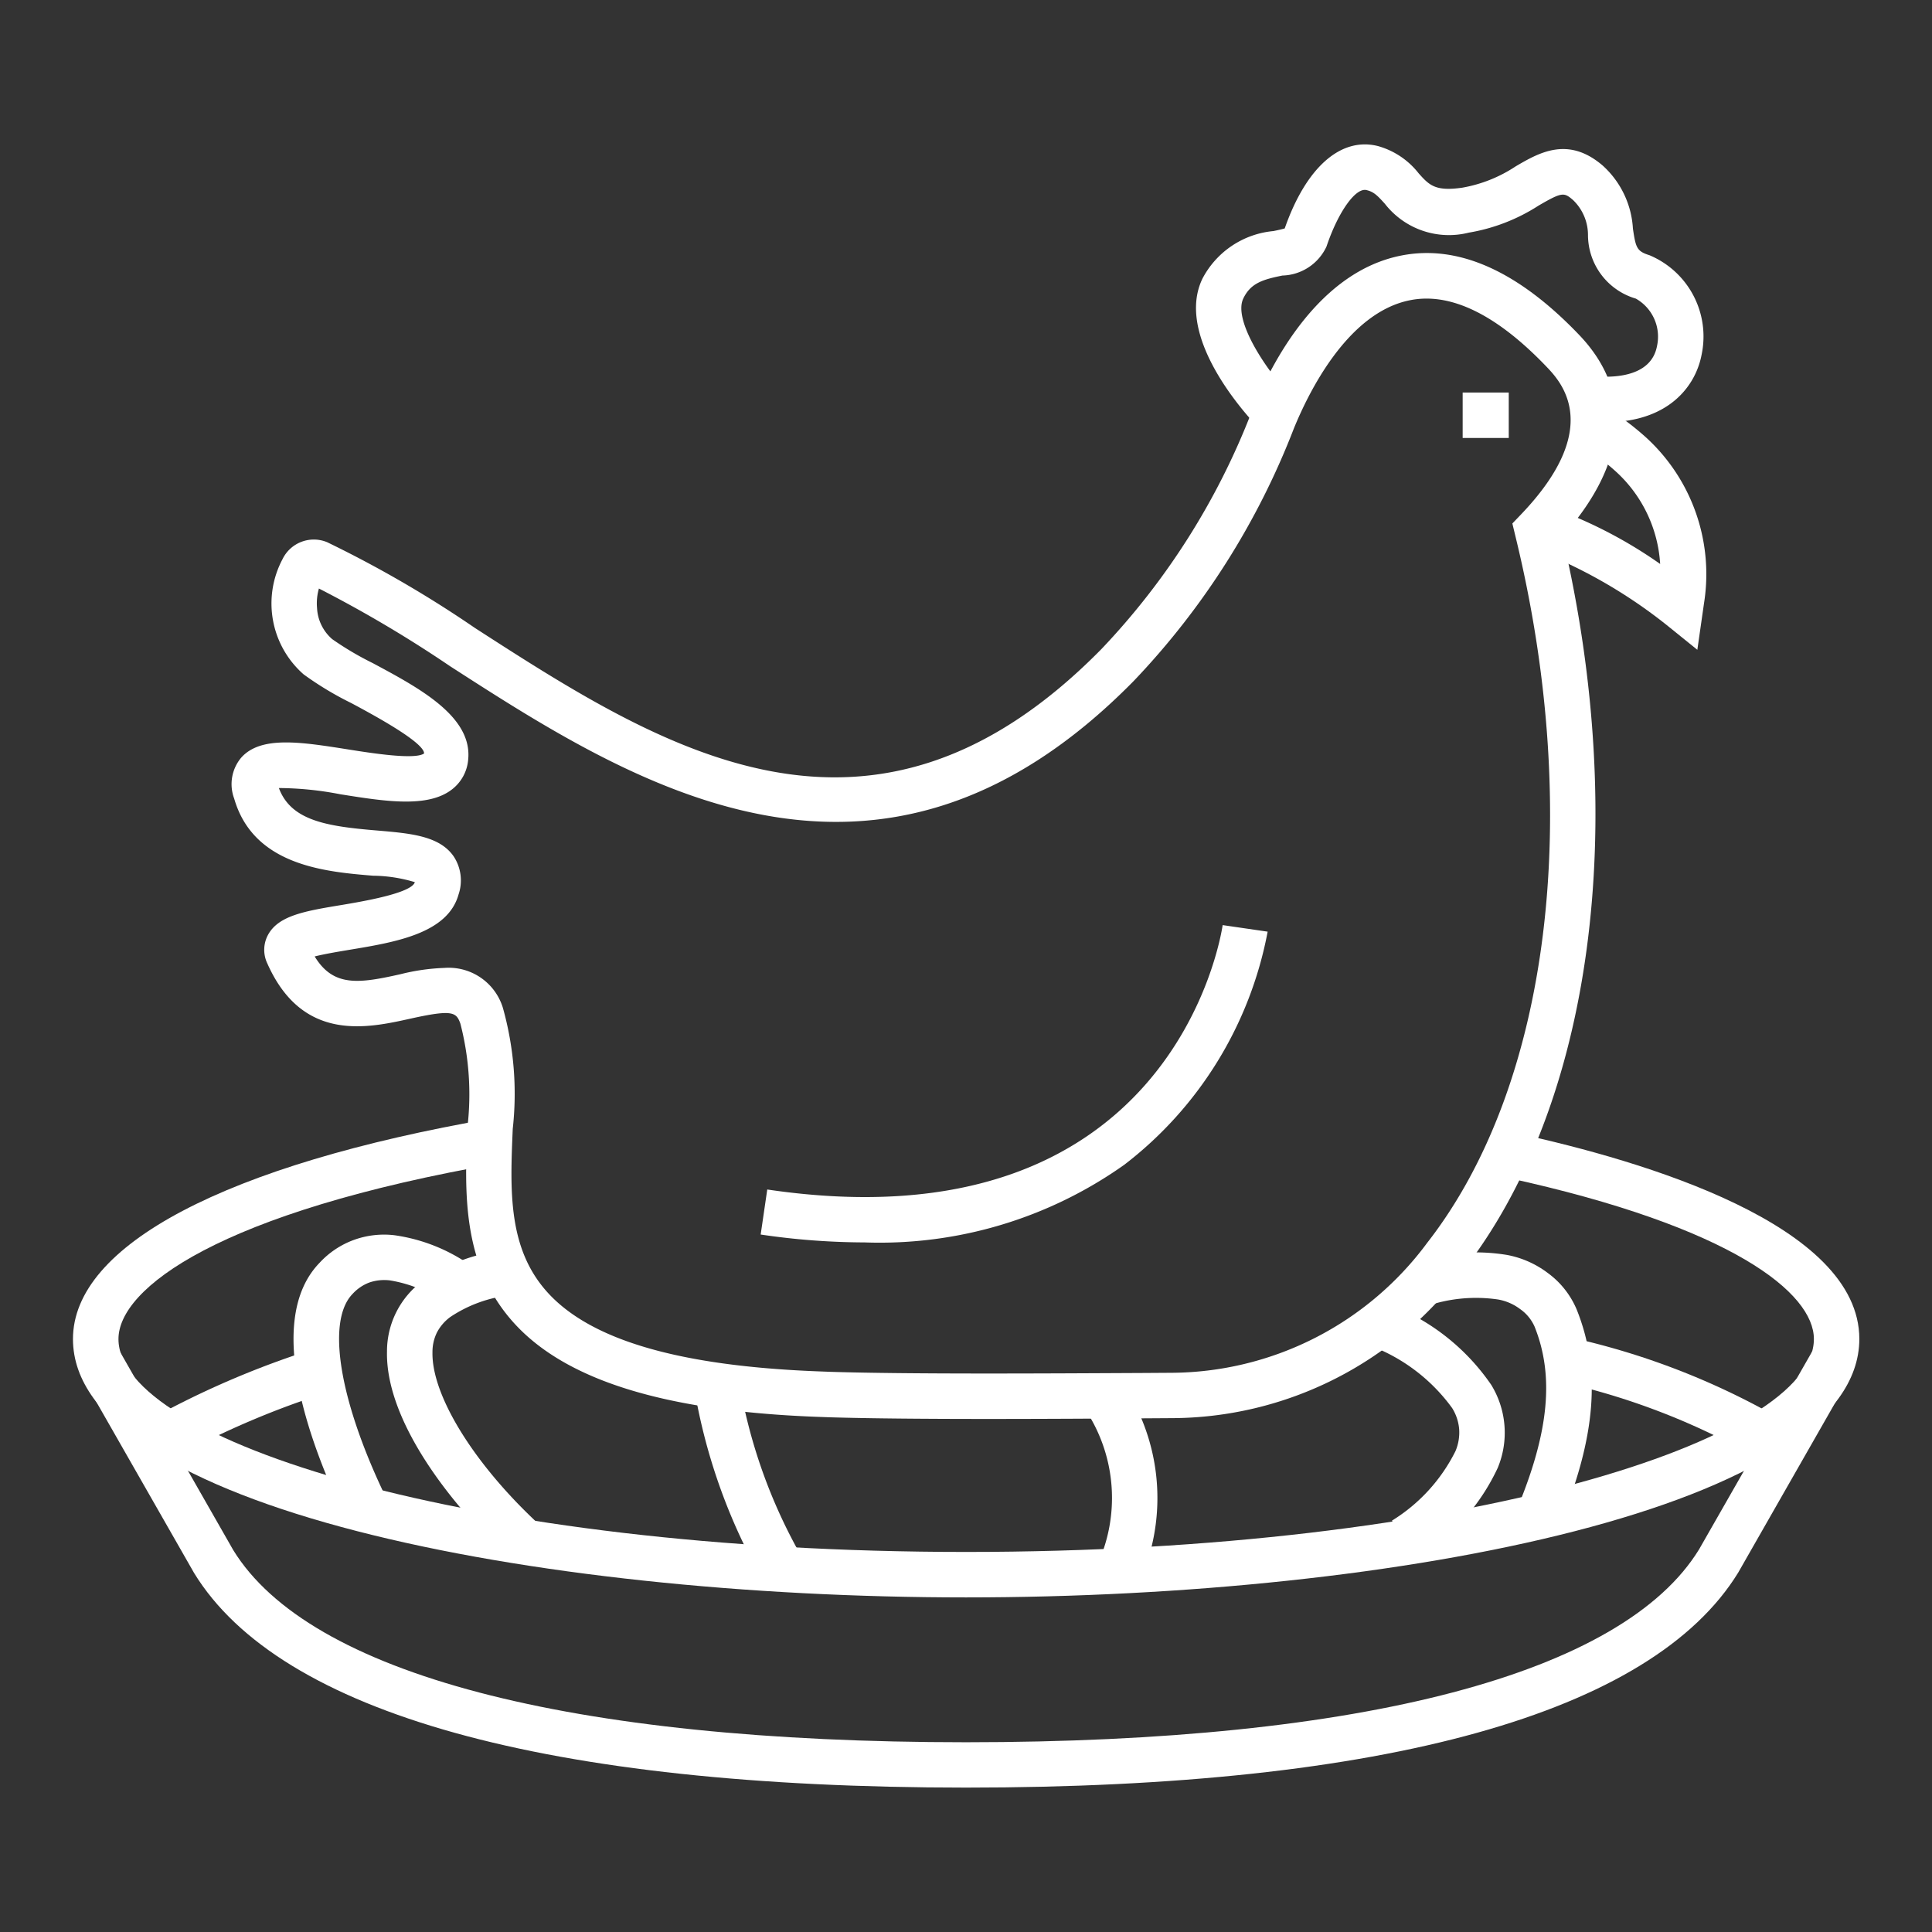 <svg xmlns="http://www.w3.org/2000/svg" xmlns:xlink="http://www.w3.org/1999/xlink" width="98" height="98" viewBox="0 0 98 98">
  <rect x="0" y="0" width="98" height="98" fill="#333333" stroke="none"/>
  <defs>
    <clipPath id="clip-path">
      <rect id="Rectangle_9794" data-name="Rectangle 9794" width="98" height="98" transform="translate(678 568)" fill="#fff" stroke="#707070" stroke-width="1"/>
    </clipPath>
  </defs>
  <g id="Group_1170" data-name="Group 1170" transform="translate(-678 -568)" clip-path="url(#clip-path)">
    <g id="Group_8421" data-name="Group 8421" transform="translate(632.601 321.964)">
      <g id="Group_8426" data-name="Group 8426" transform="translate(57.153 253.361)">
        <g id="Group_8421-2" data-name="Group 8421" transform="translate(0 5.514)">
          <path id="Path_24062" data-name="Path 24062" d="M90.937,314.89c-3,0-5.9-.021-8.026-.085l-.761-.028c-7.6-.3-12.569-1.846-15.2-4.709-2.7-2.939-2.545-6.687-2.4-9.992a14.334,14.334,0,0,0-.36-5.242c-.21-.572-.378-.728-2.536-.249-2.181.484-5.474,1.215-7.256-2.8a1.6,1.6,0,0,1,.032-1.445c.532-.989,1.883-1.215,3.755-1.524.968-.164,3.536-.588,3.695-1.155a7.555,7.555,0,0,0-2.123-.327c-2.413-.2-6.058-.509-7.04-3.912a2.087,2.087,0,0,1,.353-2.072c.993-1.125,3.029-.8,5.38-.429,1.2.191,3.434.546,3.9.212.007-.572-2.678-2.012-3.69-2.554a16.431,16.431,0,0,1-2.42-1.457,4.783,4.783,0,0,1-1.074-5.839,1.764,1.764,0,0,1,2.264-.867,57.8,57.8,0,0,1,7.5,4.352c9.416,6.074,20.088,12.954,31.777,1.07a36.509,36.509,0,0,0,7.627-12.053c1.056-2.614,3.448-7.116,7.616-7.915,2.879-.555,5.9.8,8.987,4.029,2.778,2.9,2.471,6.512-.846,10.232,3.43,14.616,1.519,28.834-5.032,37.229a18.467,18.467,0,0,1-14.84,7.489l-1.395.009C96.437,314.874,93.645,314.89,90.937,314.89ZM63.38,292.011a2.873,2.873,0,0,1,2.967,2.026,16.143,16.143,0,0,1,.5,6.136c-.134,3.137-.26,6.1,1.8,8.337,2.2,2.388,6.648,3.683,13.6,3.962l.733.028c4.008.124,10.834.083,15.822.058l1.4-.009a16.238,16.238,0,0,0,13.035-6.6c6.217-7.969,7.927-21.711,4.463-35.866l-.148-.615.436-.456c4.237-4.428,2.012-6.749,1.282-7.512-2.519-2.628-4.843-3.762-6.89-3.361-3.211.62-5.2,4.765-5.915,6.519a38.759,38.759,0,0,1-8.121,12.8c-13,13.222-25.526,5.147-34.67-.747a62.939,62.939,0,0,0-6.659-3.944,2.7,2.7,0,0,0-.095.989,2.231,2.231,0,0,0,.77,1.579,15.575,15.575,0,0,0,2.056,1.215c2.37,1.27,5.053,2.706,4.841,4.887a2.13,2.13,0,0,1-.828,1.524c-1.224.945-3.381.606-5.668.24a16.721,16.721,0,0,0-3.107-.314c.62,1.669,2.462,1.943,4.965,2.153,1.7.145,3.174.265,3.9,1.312a2.216,2.216,0,0,1,.249,1.934c-.553,1.98-3.2,2.42-5.537,2.807-.539.09-1.27.212-1.761.337.952,1.567,2.261,1.369,4.352.9A10.6,10.6,0,0,1,63.38,292.011Z" transform="translate(-52.592 -255.753)" fill="#fff"/>
        </g>
        <g id="Group_8422" data-name="Group 8422" transform="translate(48.913)">
          <path id="Path_24063" data-name="Path 24063" d="M76.917,267.668c-.708-.745-4.165-4.605-2.782-7.491a4.531,4.531,0,0,1,3.605-2.42c.187-.039.426-.09.572-.134,1.079-3.091,2.84-4.656,4.732-4.177a3.983,3.983,0,0,1,2.061,1.381c.537.6.839.929,2.22.728a7.129,7.129,0,0,0,2.7-1.079c1.182-.691,2.653-1.551,4.412-.046a4.669,4.669,0,0,1,1.537,3.2c.143.961.189,1.15.837,1.351a4.469,4.469,0,0,1,2.651,5.027c-.334,1.8-1.95,3.658-5.431,3.423l.152-2.3c1,.065,2.734-.051,3.013-1.542a2.216,2.216,0,0,0-1.074-2.406,3.372,3.372,0,0,1-2.427-3.216,2.461,2.461,0,0,0-.758-1.784c-.459-.394-.551-.415-1.75.283a9.393,9.393,0,0,1-3.541,1.371,4.117,4.117,0,0,1-4.255-1.466c-.362-.4-.551-.6-.908-.687-.565-.175-1.468,1.116-2.051,2.856a2.542,2.542,0,0,1-2.236,1.473c-.984.2-1.609.378-1.985,1.164-.521,1.083,1.109,3.568,2.374,4.905Z" transform="translate(-73.812 -253.361)" fill="#fff"/>
        </g>
        <g id="Group_8423" data-name="Group 8423" transform="translate(66.826 13.482)">
          <path id="Path_24064" data-name="Path 24064" d="M89.1,271.364l-1.579-1.275a25.433,25.433,0,0,0-5.94-3.524l.788-2.164a23.1,23.1,0,0,1,4.845,2.609,6.9,6.9,0,0,0-2.234-4.677,11.557,11.557,0,0,0-1.494-1.153l1.2-1.971a14.028,14.028,0,0,1,1.83,1.4A9.392,9.392,0,0,1,89.439,269Z" transform="translate(-81.583 -259.21)" fill="#fff"/>
        </g>
        <g id="Group_8424" data-name="Group 8424" transform="translate(62.439 12.586)">
          <rect id="Rectangle_9774" data-name="Rectangle 9774" width="2.338" height="2.305" fill="#fff"/>
        </g>
        <g id="Group_8425" data-name="Group 8425" transform="translate(26.831 39.598)">
          <path id="Path_24065" data-name="Path 24065" d="M69.508,286.638a36.443,36.443,0,0,1-5.276-.4l.334-2.284c20.453,3.02,23-12.738,23.1-13.411l2.282.332A19.432,19.432,0,0,1,82.675,282.7,21.452,21.452,0,0,1,69.508,286.638Z" transform="translate(-64.232 -270.54)" fill="#fff"/>
        </g>
      </g>
      <g id="Group_8432" data-name="Group 8432" transform="translate(80.574 315.906)">
        <g id="Group_8431" data-name="Group 8431">
          <g id="Group_8430" data-name="Group 8430">
            <g id="Group_8429" data-name="Group 8429">
              <g id="Group_8427" data-name="Group 8427">
                <path id="Path_24066" data-name="Path 24066" d="M66.283,290.812a29.487,29.487,0,0,1-3.531-10.006l2.284-.311a26.959,26.959,0,0,0,3.243,9.165Z" transform="translate(-62.752 -280.495)" fill="#fff"/>
              </g>
              <g id="Group_8428" data-name="Group 8428" transform="translate(19.959 0.512)">
                <path id="Path_24067" data-name="Path 24067" d="M74.345,289.923l-2.164-.8a8.1,8.1,0,0,0-.77-7.162l1.939-1.247A10.429,10.429,0,0,1,74.345,289.923Z" transform="translate(-71.411 -280.717)" fill="#fff"/>
              </g>
            </g>
          </g>
        </g>
      </g>
      <g id="Group_8437" data-name="Group 8437" transform="translate(114.965 312.227)">
        <g id="Group_8436" data-name="Group 8436">
          <g id="Group_8435" data-name="Group 8435">
            <g id="Group_8434" data-name="Group 8434">
              <g id="Group_8433" data-name="Group 8433">
                <path id="Path_24068" data-name="Path 24068" d="M80.042,291.724l-1.332-1.881a8.687,8.687,0,0,0,3.222-3.522,2.421,2.421,0,0,0,.189-1.125,2.387,2.387,0,0,0-.357-1.067,9.071,9.071,0,0,0-4.091-3.139l.975-2.091a11.091,11.091,0,0,1,5.1,4.055,4.644,4.644,0,0,1,.33,4.211A10.721,10.721,0,0,1,80.042,291.724Z" transform="translate(-77.672 -278.899)" fill="#fff"/>
              </g>
            </g>
          </g>
        </g>
      </g>
      <g id="Group_8442" data-name="Group 8442" transform="translate(65.027 309.456)">
        <g id="Group_8441" data-name="Group 8441">
          <g id="Group_8440" data-name="Group 8440">
            <g id="Group_8439" data-name="Group 8439">
              <g id="Group_8438" data-name="Group 8438">
                <path id="Path_24069" data-name="Path 24069" d="M62.221,293.353c-3.054-2.81-6.288-7.049-6.212-10.52a4.43,4.43,0,0,1,1.826-3.593,8.865,8.865,0,0,1,4.1-1.542l.346,2.277a6.787,6.787,0,0,0-3.052,1.1,2.286,2.286,0,0,0-.687.793,2.231,2.231,0,0,0-.226,1c-.048,2.211,2.148,5.737,5.468,8.791Z" transform="translate(-56.007 -277.697)" fill="#fff"/>
              </g>
            </g>
          </g>
        </g>
      </g>
      <g id="Group_8447" data-name="Group 8447" transform="translate(60.288 308.663)">
        <g id="Group_8446" data-name="Group 8446">
          <g id="Group_8445" data-name="Group 8445">
            <g id="Group_8444" data-name="Group 8444">
              <g id="Group_8443" data-name="Group 8443">
                <path id="Path_24070" data-name="Path 24070" d="M56.624,291.82c-1.747-3.6-4.246-10.071-1.342-13.049A4.428,4.428,0,0,1,57,277.625a4.48,4.48,0,0,1,2.072-.242,8.848,8.848,0,0,1,4.045,1.662l-1.3,1.9a6.77,6.77,0,0,0-2.98-1.272,2.347,2.347,0,0,0-1.04.108,2.2,2.2,0,0,0-.851.579c-1.353,1.39-.662,5.486,1.752,10.446Z" transform="translate(-53.951 -277.353)" fill="#fff"/>
              </g>
            </g>
          </g>
        </g>
      </g>
      <g id="Group_8452" data-name="Group 8452" transform="translate(116.986 309.548)">
        <g id="Group_8451" data-name="Group 8451">
          <g id="Group_8450" data-name="Group 8450">
            <g id="Group_8449" data-name="Group 8449">
              <g id="Group_8448" data-name="Group 8448">
                <path id="Path_24071" data-name="Path 24071" d="M86.066,291.593l-2.13-.883c1.6-3.863,1.869-6.7.864-9.2a2.139,2.139,0,0,0-.731-.883,2.59,2.59,0,0,0-1.12-.486,7.727,7.727,0,0,0-3.727.373l-.673-2.206a9.869,9.869,0,0,1,4.859-.426,4.93,4.93,0,0,1,2.065.915,4.41,4.41,0,0,1,1.466,1.853C88.186,283.753,87.917,287.126,86.066,291.593Z" transform="translate(-78.549 -277.737)" fill="#fff"/>
              </g>
            </g>
          </g>
        </g>
      </g>
      <g id="Group_8453" data-name="Group 8453" transform="translate(49.096 302.767)">
        <path id="Path_24072" data-name="Path 24072" d="M94.4,299.092c-21.962,0-45.3-4.592-45.3-13.106,0-4.762,7.747-8.84,21.252-11.191l.4,2.268c-14.28,2.485-19.344,6.36-19.344,8.923,0,5.108,17.659,10.8,43,10.8s43-5.693,43-10.8c0-2.317-4.091-5.684-15.58-8.188l.491-2.252c6.5,1.413,17.394,4.654,17.394,10.439C139.7,294.5,116.361,299.092,94.4,299.092Z" transform="translate(-49.096 -274.795)" fill="#fff"/>
      </g>
      <g id="Group_8454" data-name="Group 8454" transform="translate(125.063 314.016)">
        <path id="Path_24073" data-name="Path 24073" d="M91.158,285.447a35.452,35.452,0,0,0-9.1-3.543l.592-2.229a37.631,37.631,0,0,1,9.711,3.8Z" transform="translate(-82.053 -279.675)" fill="#fff"/>
      </g>
      <g id="Group_8455" data-name="Group 8455" transform="translate(53.697 314.541)">
        <path id="Path_24074" data-name="Path 24074" d="M52.261,285.009l-1.169-1.985a45.2,45.2,0,0,1,7.383-3.121l.719,2.19A43.256,43.256,0,0,0,52.261,285.009Z" transform="translate(-51.092 -279.903)" fill="#fff"/>
      </g>
      <g id="Group_8456" data-name="Group 8456" transform="translate(49.46 314.557)">
        <path id="Path_24075" data-name="Path 24075" d="M94.193,302.064c-21.25,0-34.788-3.764-39.153-10.882l-5.786-10.128,2-1.143,5.767,10.1c3.849,6.279,17.057,9.753,37.171,9.753s33.322-3.474,37.187-9.785l5.751-10.064,2,1.143-5.767,10.1C128.98,298.3,115.443,302.064,94.193,302.064Z" transform="translate(-49.254 -279.91)" fill="#fff"/>
      </g>
    </g>
  </g>
</svg>
